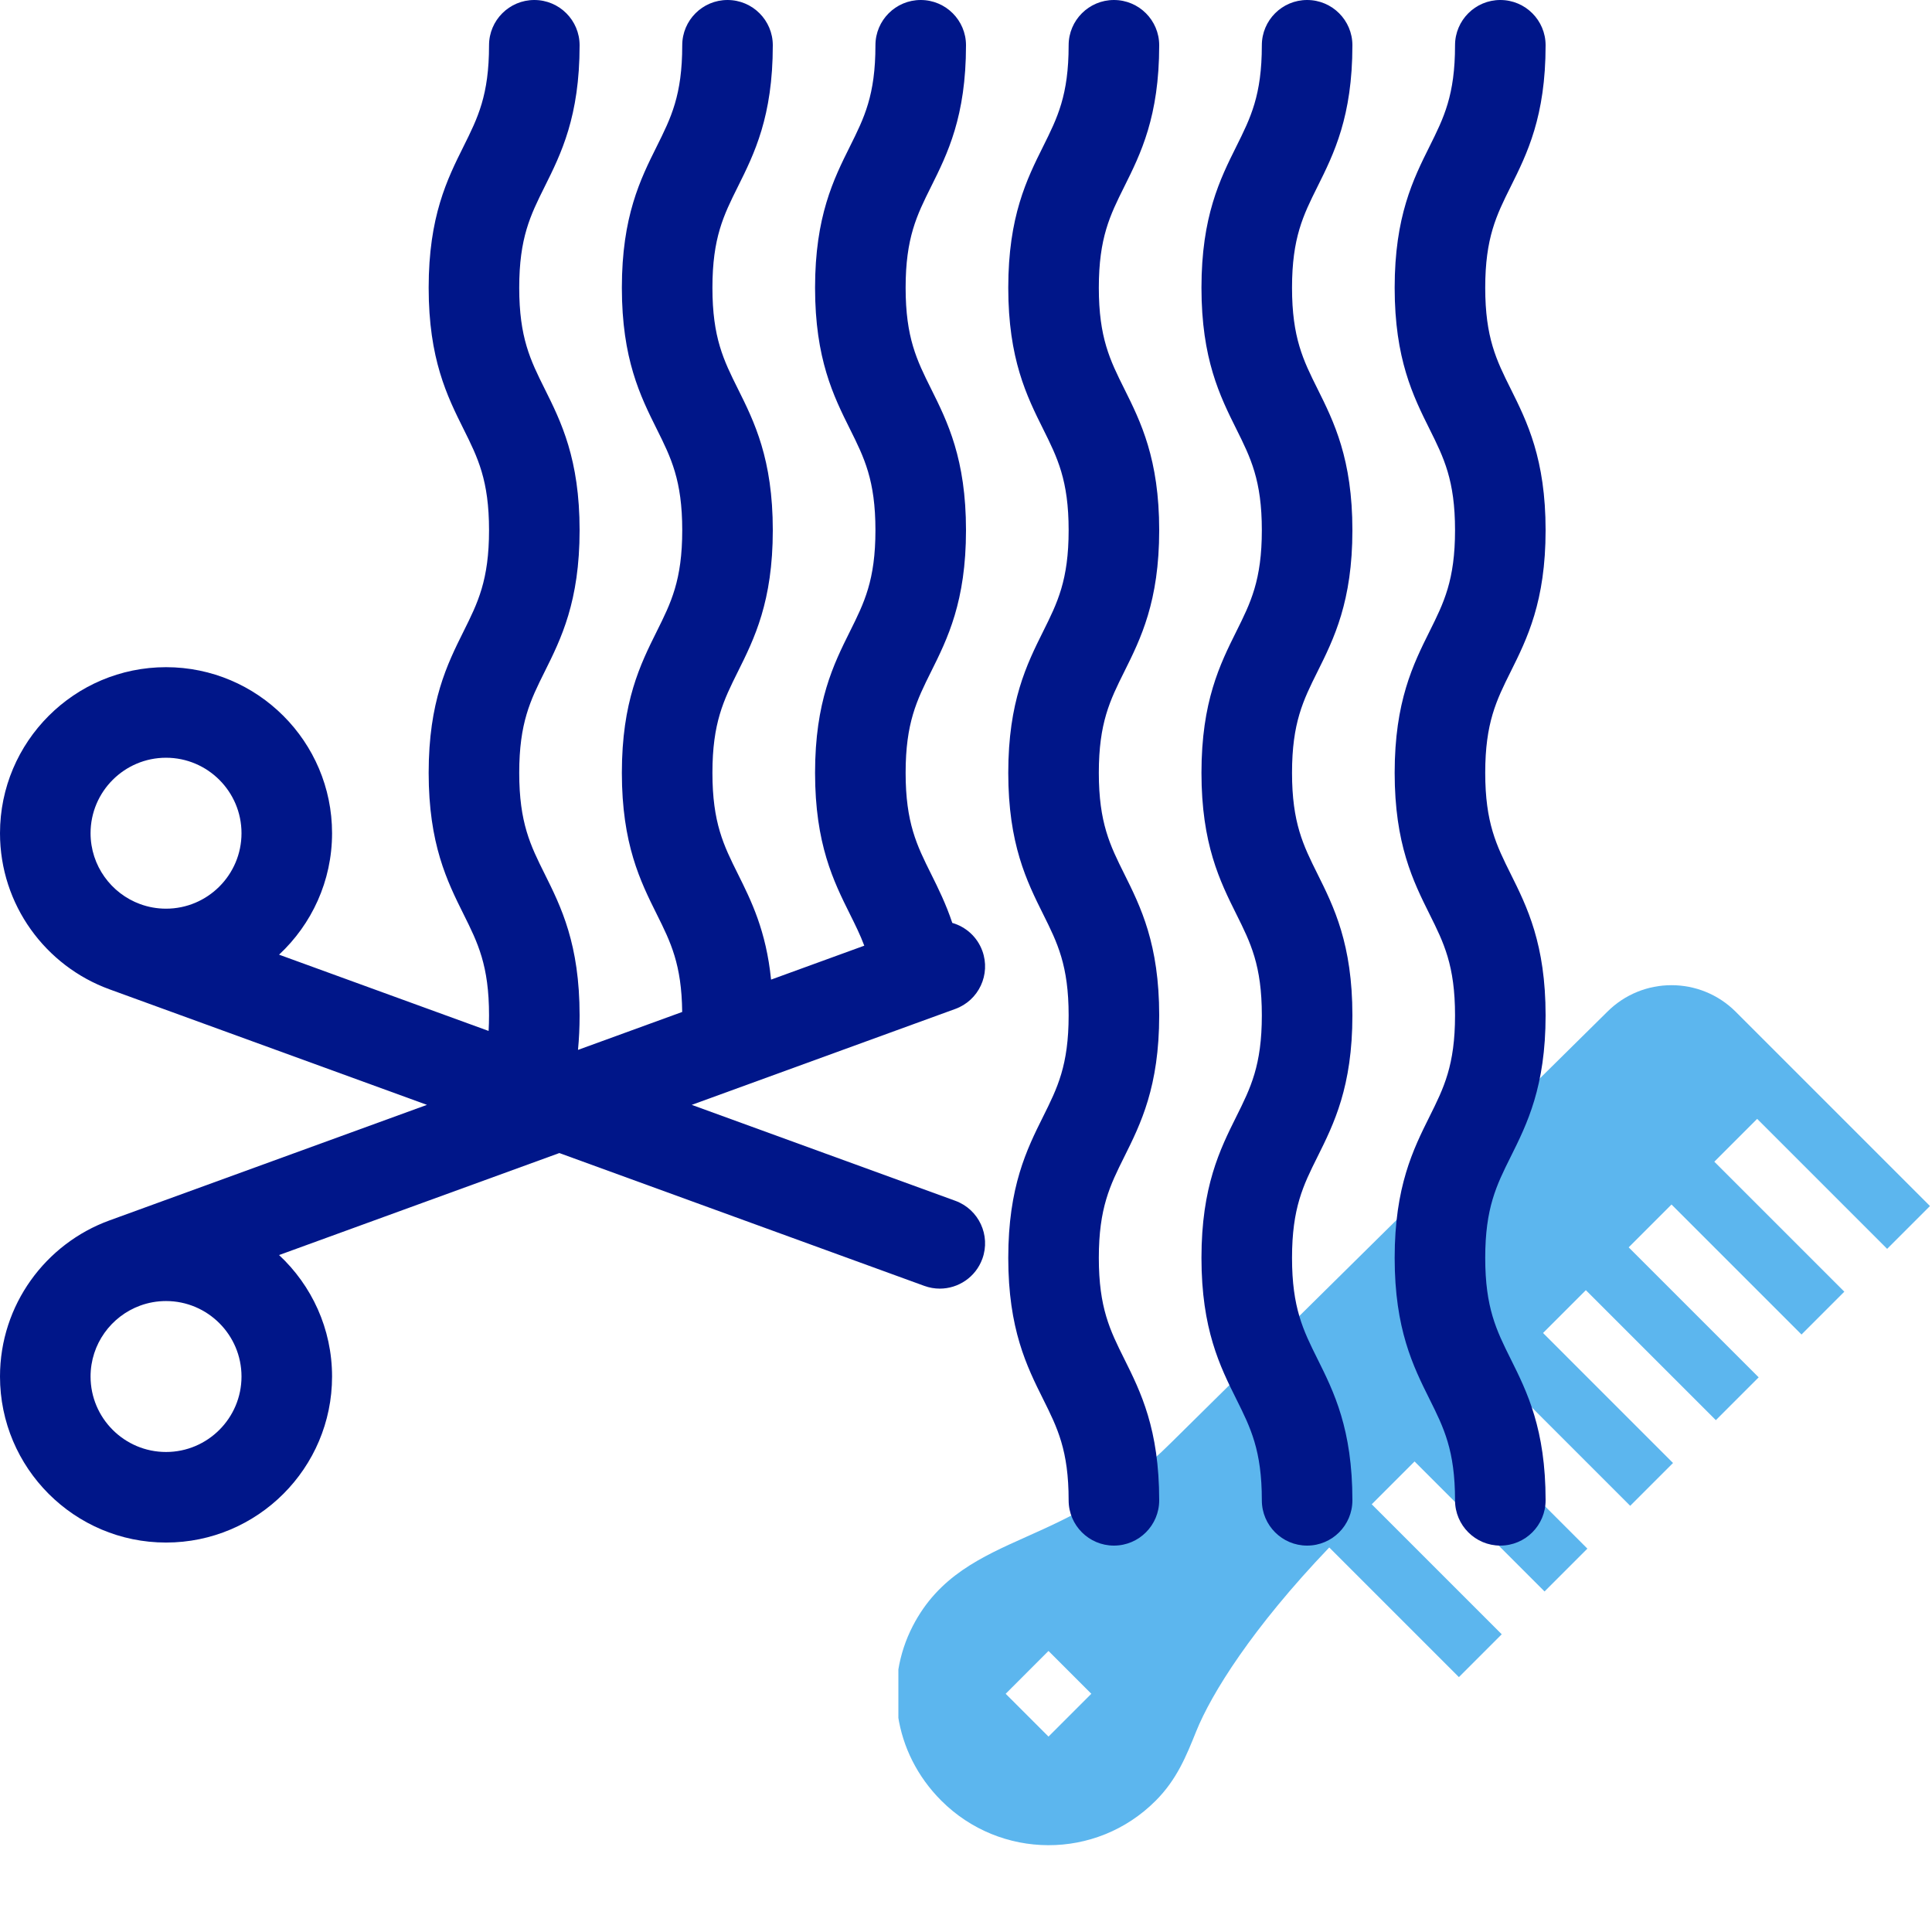 <?xml version="1.0" encoding="UTF-8"?> <svg xmlns="http://www.w3.org/2000/svg" width="200" height="200" viewBox="0 0 200 200" fill="none"><g clip-path="url(#clip0_2672_358)"><g clip-path="url(#clip1_2672_358)"><path d="M97.444 186.405C103.551 192.512 113.462 192.583 119.623 186.422C121.823 184.223 122.797 181.798 123.829 179.233C125.399 175.326 129.641 168.52 137.604 160.192L151.026 173.614L155.459 169.181L142.001 155.723L146.434 151.29L159.892 164.748L164.325 160.314L150.867 146.857L155.3 142.424L168.758 155.881L173.191 151.448L159.734 137.99L164.167 133.558L177.625 147.015L182.058 142.582L168.6 129.124L173.034 124.691L186.491 138.149L190.924 133.715L177.466 120.258L181.9 115.824L195.357 129.282L199.791 124.848C199.087 124.144 179.142 104.199 179.684 104.741C176.011 101.068 170.056 101.068 166.384 104.741L121.286 149.294C115.744 154.835 110.696 157.095 106.244 159.089C101.564 161.186 97.159 163.158 94.49 168.326C91.513 174.091 92.42 181.38 97.444 186.405ZM108.54 170.905L112.974 175.339L108.54 179.772L104.107 175.339L108.54 170.905Z" fill="#5CB6EE"></path></g><g clip-path="url(#clip2_2672_358)"><path d="M160 54.888C160 47.509 158.079 43.651 156.384 40.247C154.912 37.292 153.75 34.958 153.75 29.784C153.75 24.613 154.912 22.28 156.383 19.326C158.079 15.922 160 12.064 160 4.688C160 2.099 157.901 0 155.312 0C152.724 0 150.625 2.099 150.625 4.688C150.625 9.859 149.463 12.192 147.992 15.146C146.296 18.55 144.375 22.407 144.375 29.784C144.375 37.163 146.296 41.021 147.991 44.426C149.462 47.381 150.625 49.715 150.625 54.888C150.625 60.064 149.463 62.399 147.991 65.355C146.296 68.76 144.375 72.62 144.375 80C144.375 87.38 146.296 91.24 147.991 94.645C149.463 97.601 150.625 99.936 150.625 105.112C150.625 110.286 149.463 112.619 147.991 115.574C146.296 118.979 144.375 122.837 144.375 130.216C144.375 137.593 146.296 141.45 147.992 144.854C149.463 147.808 150.625 150.141 150.625 155.312C150.625 157.901 152.724 160 155.312 160C157.901 160 160 157.901 160 155.312C160 147.936 158.079 144.078 156.383 140.674C154.912 137.72 153.75 135.387 153.75 130.216C153.75 125.042 154.912 122.708 156.384 119.753C158.079 116.349 160 112.491 160 105.112C160 97.732 158.079 93.873 156.384 90.467C154.912 87.511 153.75 85.176 153.75 80C153.75 74.824 154.912 72.489 156.384 69.533C158.079 66.127 160 62.268 160 54.888Z" fill="#001689"></path><path d="M140 4.688C140 2.099 137.901 0 135.312 0C132.724 0 130.625 2.099 130.625 4.688C130.625 9.859 129.463 12.192 127.992 15.146C126.296 18.55 124.375 22.407 124.375 29.784C124.375 37.163 126.296 41.021 127.991 44.426C129.462 47.381 130.625 49.715 130.625 54.888C130.625 60.064 129.463 62.399 127.991 65.355C126.296 68.76 124.375 72.62 124.375 80C124.375 87.38 126.296 91.24 127.991 94.645C129.463 97.601 130.625 99.936 130.625 105.112C130.625 110.286 129.463 112.619 127.991 115.574C126.296 118.979 124.375 122.837 124.375 130.216C124.375 137.593 126.296 141.45 127.992 144.854C129.463 147.808 130.625 150.141 130.625 155.312C130.625 157.901 132.724 160 135.312 160C137.901 160 140 157.901 140 155.312C140 147.936 138.079 144.078 136.383 140.674C134.912 137.72 133.75 135.387 133.75 130.216C133.75 125.042 134.912 122.708 136.384 119.753C138.079 116.349 140 112.491 140 105.112C140 97.732 138.079 93.873 136.384 90.467C134.912 87.511 133.75 85.176 133.75 80C133.75 74.824 134.912 72.489 136.384 69.533C138.079 66.127 140 62.268 140 54.888C140 47.509 138.079 43.651 136.384 40.247C134.912 37.292 133.75 34.958 133.75 29.784C133.75 24.613 134.912 22.28 136.383 19.326C138.079 15.922 140 12.064 140 4.688Z" fill="#001689"></path><path d="M120 4.688C120 2.099 117.901 0 115.312 0C112.724 0 110.625 2.099 110.625 4.688C110.625 9.859 109.463 12.192 107.992 15.146C106.296 18.55 104.375 22.407 104.375 29.784C104.375 37.163 106.296 41.021 107.991 44.426C109.462 47.381 110.625 49.715 110.625 54.888C110.625 60.064 109.463 62.399 107.991 65.355C106.296 68.76 104.375 72.62 104.375 80C104.375 87.38 106.296 91.24 107.991 94.645C109.463 97.601 110.625 99.936 110.625 105.112C110.625 110.286 109.463 112.619 107.991 115.574C106.296 118.979 104.375 122.837 104.375 130.216C104.375 137.593 106.296 141.45 107.992 144.854C109.463 147.808 110.625 150.141 110.625 155.312C110.625 157.901 112.724 160 115.312 160C117.901 160 120 157.901 120 155.312C120 147.936 118.079 144.078 116.383 140.674C114.912 137.72 113.75 135.387 113.75 130.216C113.75 125.042 114.912 122.708 116.384 119.753C118.079 116.349 120 112.491 120 105.112C120 97.732 118.079 93.873 116.384 90.467C114.912 87.511 113.75 85.176 113.75 80C113.75 74.824 114.912 72.489 116.384 69.533C118.079 66.127 120 62.268 120 54.888C120 47.509 118.079 43.651 116.384 40.247C114.912 37.292 113.75 34.958 113.75 29.784C113.75 24.613 114.912 22.28 116.383 19.326C118.079 15.922 120 12.064 120 4.688Z" fill="#001689"></path><path d="M98.891 104.445C101.323 103.56 102.578 100.87 101.692 98.437C101.159 96.973 99.971 95.94 98.581 95.539C97.922 93.565 97.124 91.956 96.384 90.468C94.912 87.512 93.75 85.176 93.75 80C93.75 74.824 94.912 72.489 96.384 69.532C98.079 66.127 100 62.268 100 54.888C100 47.509 98.079 43.651 96.383 40.247C94.912 37.292 93.75 34.958 93.75 29.784C93.75 24.613 94.912 22.28 96.383 19.326C98.079 15.922 100 12.064 100 4.688C100 2.099 97.901 0 95.312 0C92.724 0 90.625 2.099 90.625 4.688C90.625 9.859 89.463 12.192 87.992 15.146C86.296 18.55 84.375 22.407 84.375 29.784C84.375 37.163 86.296 41.021 87.992 44.426C89.463 47.381 90.625 49.715 90.625 54.888C90.625 60.064 89.463 62.399 87.991 65.355C86.296 68.76 84.375 72.62 84.375 80C84.375 87.38 86.296 91.24 87.991 94.645C88.539 95.747 89.048 96.772 89.47 97.897L79.821 101.409C79.307 96.341 77.77 93.252 76.384 90.467C74.912 87.511 73.75 85.176 73.75 80C73.75 74.824 74.912 72.489 76.384 69.532C78.079 66.127 80 62.268 80 54.888C80 47.509 78.079 43.651 76.383 40.247C74.912 37.292 73.75 34.958 73.75 29.784C73.75 24.613 74.912 22.28 76.383 19.326C78.079 15.922 80 12.064 80 4.688C80 2.099 77.901 0 75.312 0C72.724 0 70.625 2.099 70.625 4.688C70.625 9.859 69.463 12.192 67.992 15.146C66.296 18.55 64.375 22.407 64.375 29.784C64.375 37.163 66.296 41.021 67.992 44.426C69.463 47.381 70.625 49.715 70.625 54.888C70.625 60.064 69.463 62.399 67.991 65.355C66.296 68.76 64.375 72.62 64.375 80C64.375 87.38 66.296 91.24 67.991 94.645C69.428 97.532 70.567 99.833 70.62 104.758L59.833 108.685C59.943 107.552 60 106.369 60 105.112C60 97.732 58.079 93.873 56.384 90.468C54.912 87.511 53.75 85.176 53.75 80C53.75 74.824 54.912 72.489 56.384 69.532C58.079 66.127 60 62.268 60 54.888C60 47.509 58.079 43.651 56.383 40.247C54.912 37.292 53.75 34.958 53.75 29.784C53.75 24.613 54.912 22.28 56.383 19.326C58.079 15.922 60 12.064 60 4.688C60 2.099 57.901 0 55.312 0C52.724 0 50.625 2.099 50.625 4.688C50.625 9.859 49.463 12.192 47.992 15.146C46.296 18.55 44.375 22.407 44.375 29.784C44.375 37.163 46.296 41.021 47.992 44.426C49.463 47.381 50.625 49.715 50.625 54.888C50.625 60.064 49.463 62.399 47.991 65.355C46.296 68.76 44.375 72.62 44.375 80C44.375 87.38 46.296 91.24 47.991 94.645C49.463 97.601 50.625 99.937 50.625 105.112C50.625 105.672 50.609 106.205 50.581 106.722L28.889 98.827C32.261 95.686 34.375 91.213 34.375 86.253C34.375 76.776 26.665 69.066 17.188 69.066C7.71 69.066 0 76.776 0 86.253C0 93.673 4.726 100.008 11.326 102.41L44.198 114.375L11.326 126.34C4.726 128.742 0 135.077 0 142.497C0 151.974 7.71 159.684 17.188 159.684C26.665 159.684 34.375 151.974 34.375 142.497C34.375 137.537 32.261 133.063 28.889 129.923L57.903 119.363L95.684 133.114C96.213 133.307 96.754 133.398 97.287 133.398C99.201 133.398 100.999 132.216 101.692 130.312C102.577 127.88 101.323 125.19 98.89 124.304L71.609 114.375L98.891 104.445ZM17.188 134.684C21.495 134.684 25 138.189 25 142.497C25 146.804 21.495 150.309 17.188 150.309C12.88 150.309 9.375 146.804 9.375 142.497C9.375 139.128 11.518 136.251 14.512 135.156C14.513 135.156 14.514 135.155 14.516 135.155L14.52 135.153C15.352 134.85 16.251 134.684 17.188 134.684ZM17.188 78.441C21.495 78.441 25 81.946 25 86.253C25 90.561 21.495 94.066 17.188 94.066C16.251 94.066 15.352 93.9 14.519 93.596L14.515 93.595C14.514 93.594 14.513 93.594 14.512 93.594C11.518 92.499 9.375 89.622 9.375 86.253C9.375 81.946 12.88 78.441 17.188 78.441Z" fill="#001689"></path></g></g><defs><clipPath id="clip0_2672_358"><rect width="200" height="200" fill="white"></rect></clipPath><clipPath id="clip1_2672_358"><rect width="107" height="107" fill="white" transform="translate(93 93)"></rect></clipPath><clipPath id="clip2_2672_358"><rect width="160" height="160" fill="white"></rect></clipPath></defs></svg> 